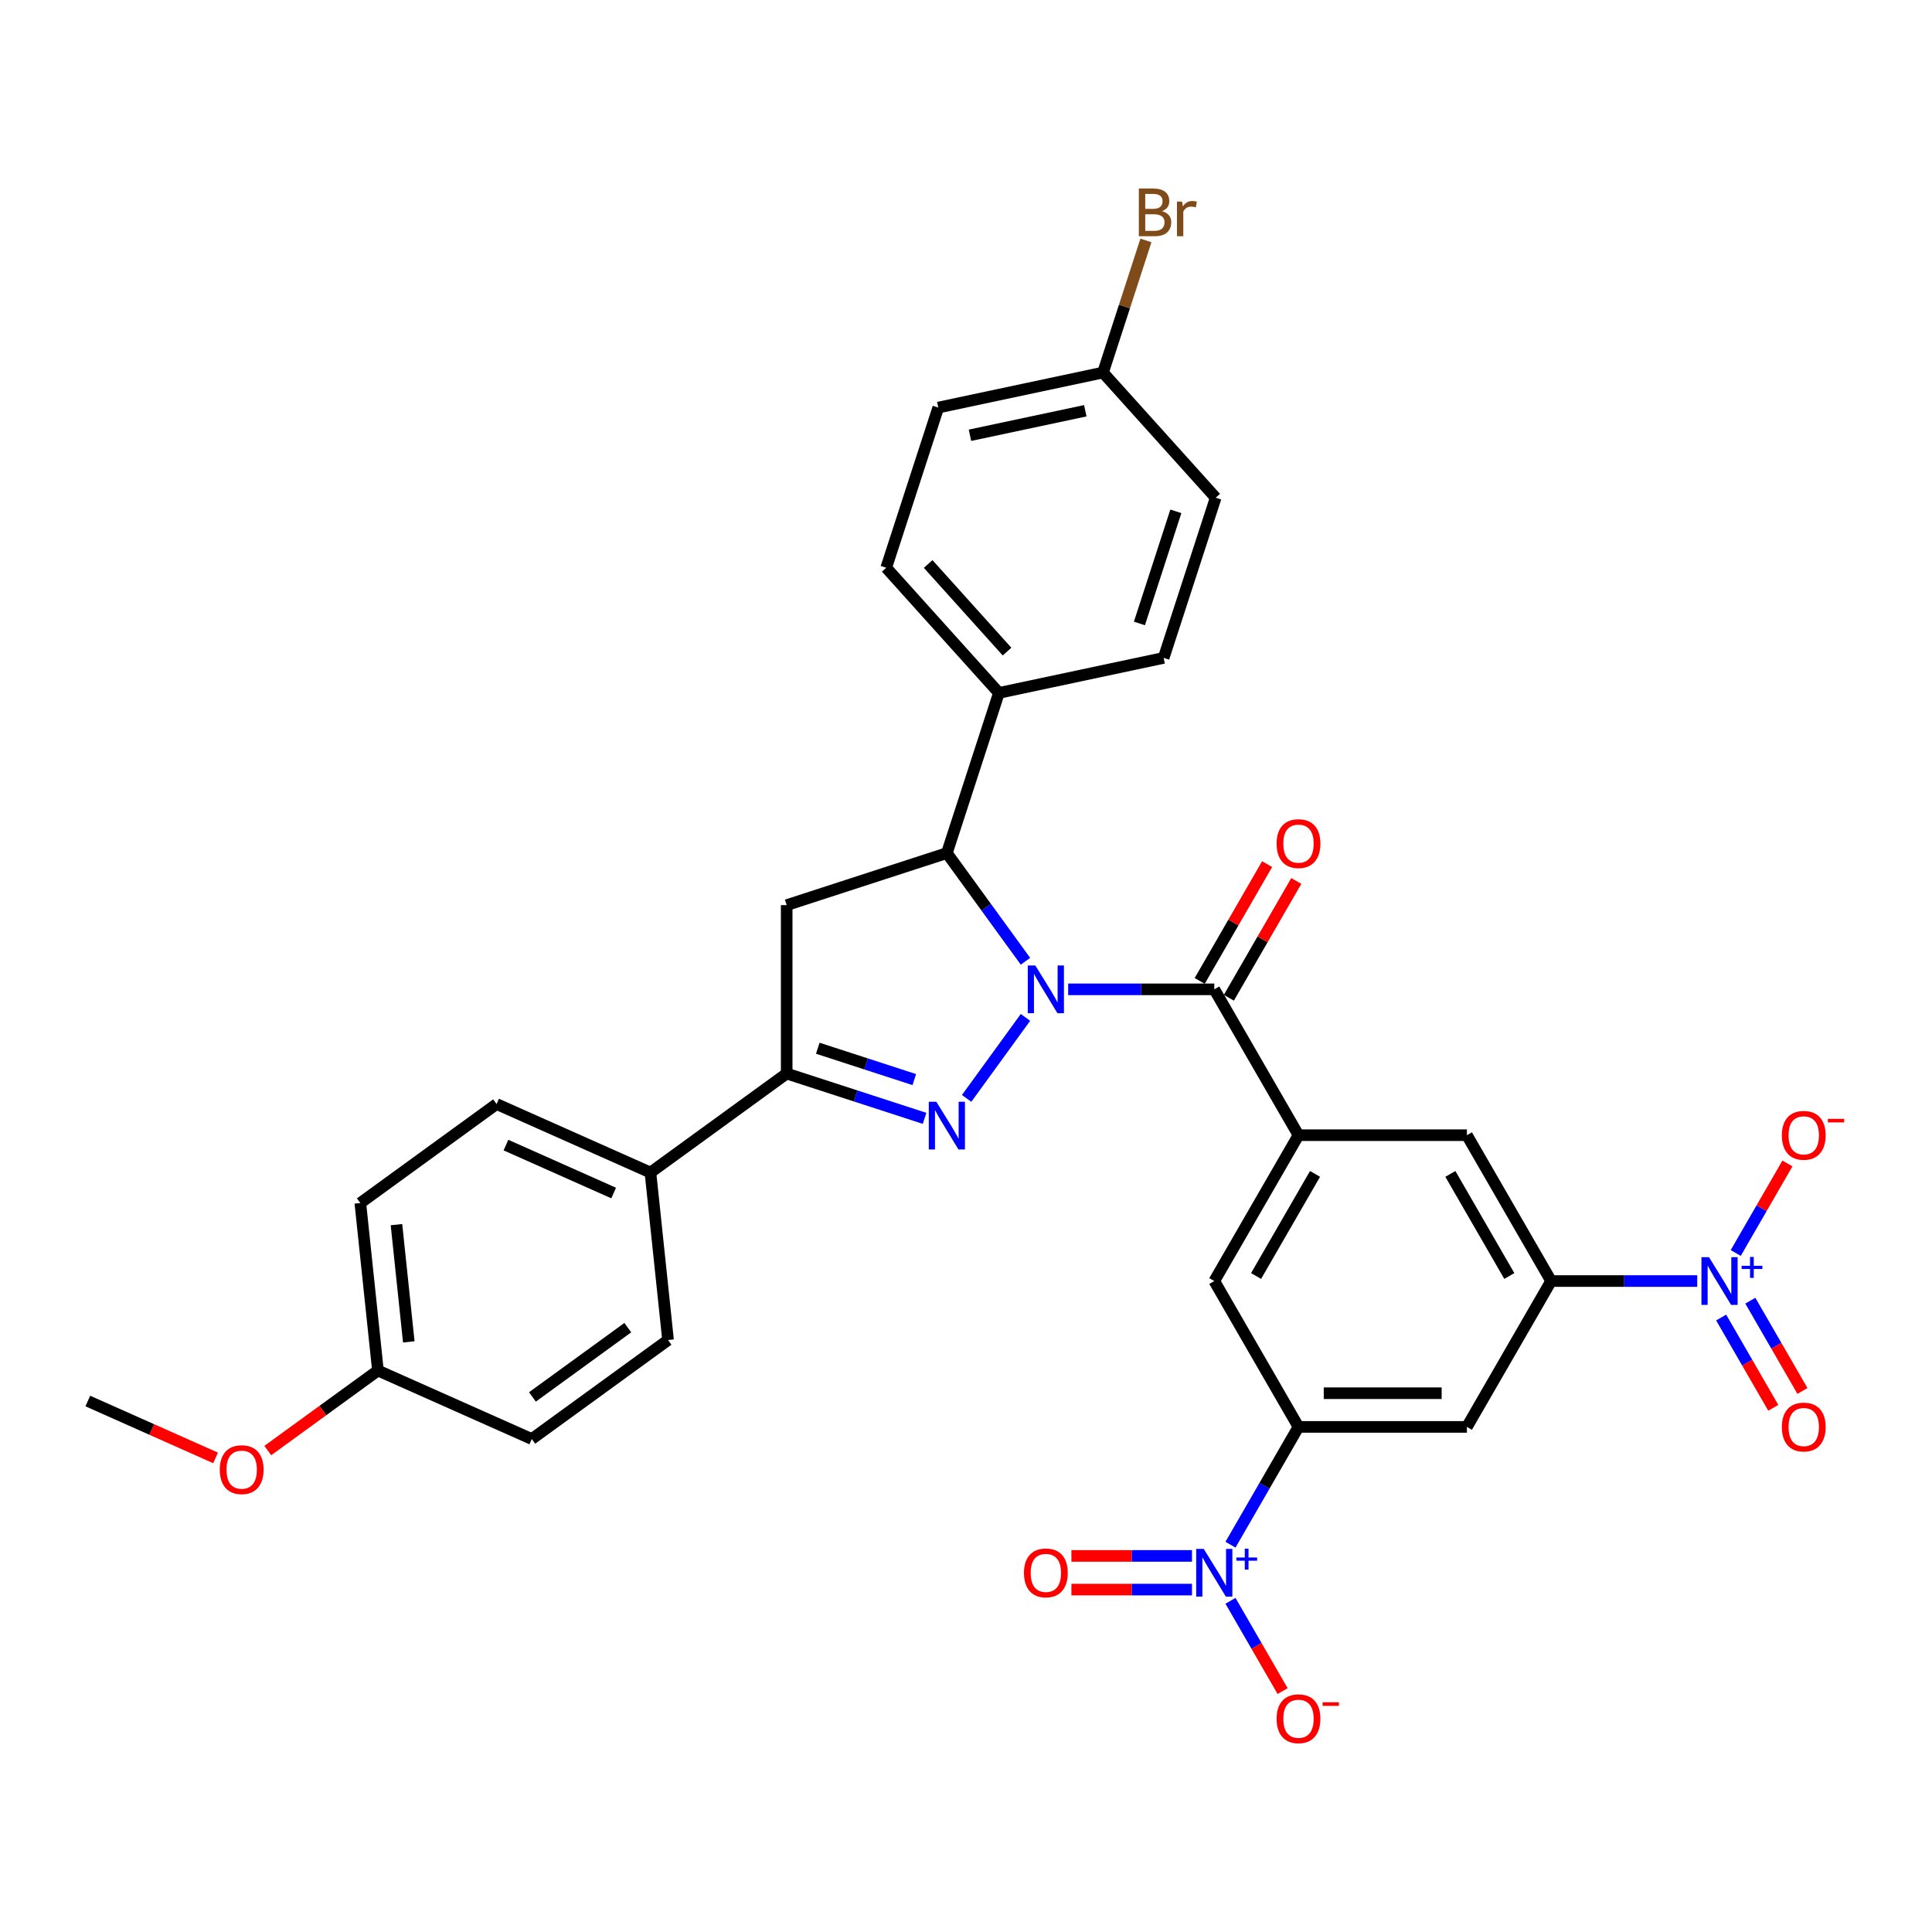 <?xml version='1.0' encoding='iso-8859-1'?>
<svg version='1.1' baseProfile='full'
              xmlns='http://www.w3.org/2000/svg'
                      xmlns:rdkit='http://www.rdkit.org/xml'
                      xmlns:xlink='http://www.w3.org/1999/xlink'
                  xml:space='preserve'
width='1000px' height='1000px' viewBox='0 0 1000 1000'>
<!-- END OF HEADER -->
<rect style='opacity:1.0;fill:#FFFFFF;stroke:none' width='1000' height='1000' x='0' y='0'> </rect>
<path class='bond-0' d='M 530.785,526.602 L 500.323,568.529' style='fill:none;fill-rule:evenodd;stroke:#0000FF;stroke-width:6px;stroke-linecap:butt;stroke-linejoin:miter;stroke-opacity:1' />
<path class='bond-1' d='M 552.878,512.079 L 590.694,512.079' style='fill:none;fill-rule:evenodd;stroke:#0000FF;stroke-width:6px;stroke-linecap:butt;stroke-linejoin:miter;stroke-opacity:1' />
<path class='bond-1' d='M 590.694,512.079 L 628.51,512.079' style='fill:none;fill-rule:evenodd;stroke:#000000;stroke-width:6px;stroke-linecap:butt;stroke-linejoin:miter;stroke-opacity:1' />
<path class='bond-4' d='M 530.785,497.555 L 510.441,469.555' style='fill:none;fill-rule:evenodd;stroke:#0000FF;stroke-width:6px;stroke-linecap:butt;stroke-linejoin:miter;stroke-opacity:1' />
<path class='bond-4' d='M 510.441,469.555 L 490.097,441.554' style='fill:none;fill-rule:evenodd;stroke:#000000;stroke-width:6px;stroke-linecap:butt;stroke-linejoin:miter;stroke-opacity:1' />
<path class='bond-5' d='M 478.555,578.853 L 442.873,567.259' style='fill:none;fill-rule:evenodd;stroke:#0000FF;stroke-width:6px;stroke-linecap:butt;stroke-linejoin:miter;stroke-opacity:1' />
<path class='bond-5' d='M 442.873,567.259 L 407.19,555.665' style='fill:none;fill-rule:evenodd;stroke:#000000;stroke-width:6px;stroke-linecap:butt;stroke-linejoin:miter;stroke-opacity:1' />
<path class='bond-5' d='M 473.238,558.794 L 448.26,550.678' style='fill:none;fill-rule:evenodd;stroke:#0000FF;stroke-width:6px;stroke-linecap:butt;stroke-linejoin:miter;stroke-opacity:1' />
<path class='bond-5' d='M 448.26,550.678 L 423.283,542.562' style='fill:none;fill-rule:evenodd;stroke:#000000;stroke-width:6px;stroke-linecap:butt;stroke-linejoin:miter;stroke-opacity:1' />
<path class='bond-6' d='M 628.51,512.079 L 672.096,587.573' style='fill:none;fill-rule:evenodd;stroke:#000000;stroke-width:6px;stroke-linecap:butt;stroke-linejoin:miter;stroke-opacity:1' />
<path class='bond-19' d='M 636.059,516.437 L 653.509,486.213' style='fill:none;fill-rule:evenodd;stroke:#000000;stroke-width:6px;stroke-linecap:butt;stroke-linejoin:miter;stroke-opacity:1' />
<path class='bond-19' d='M 653.509,486.213 L 670.959,455.989' style='fill:none;fill-rule:evenodd;stroke:#FF0000;stroke-width:6px;stroke-linecap:butt;stroke-linejoin:miter;stroke-opacity:1' />
<path class='bond-19' d='M 620.96,507.72 L 638.41,477.496' style='fill:none;fill-rule:evenodd;stroke:#000000;stroke-width:6px;stroke-linecap:butt;stroke-linejoin:miter;stroke-opacity:1' />
<path class='bond-19' d='M 638.41,477.496 L 655.86,447.272' style='fill:none;fill-rule:evenodd;stroke:#FF0000;stroke-width:6px;stroke-linecap:butt;stroke-linejoin:miter;stroke-opacity:1' />
<path class='bond-2' d='M 636.894,799.533 L 654.495,769.047' style='fill:none;fill-rule:evenodd;stroke:#0000FF;stroke-width:6px;stroke-linecap:butt;stroke-linejoin:miter;stroke-opacity:1' />
<path class='bond-2' d='M 654.495,769.047 L 672.096,738.562' style='fill:none;fill-rule:evenodd;stroke:#000000;stroke-width:6px;stroke-linecap:butt;stroke-linejoin:miter;stroke-opacity:1' />
<path class='bond-13' d='M 636.894,828.579 L 650.384,851.943' style='fill:none;fill-rule:evenodd;stroke:#0000FF;stroke-width:6px;stroke-linecap:butt;stroke-linejoin:miter;stroke-opacity:1' />
<path class='bond-13' d='M 650.384,851.943 L 663.873,875.307' style='fill:none;fill-rule:evenodd;stroke:#FF0000;stroke-width:6px;stroke-linecap:butt;stroke-linejoin:miter;stroke-opacity:1' />
<path class='bond-17' d='M 616.968,805.339 L 585.764,805.339' style='fill:none;fill-rule:evenodd;stroke:#0000FF;stroke-width:6px;stroke-linecap:butt;stroke-linejoin:miter;stroke-opacity:1' />
<path class='bond-17' d='M 585.764,805.339 L 554.559,805.339' style='fill:none;fill-rule:evenodd;stroke:#FF0000;stroke-width:6px;stroke-linecap:butt;stroke-linejoin:miter;stroke-opacity:1' />
<path class='bond-17' d='M 616.968,822.773 L 585.764,822.773' style='fill:none;fill-rule:evenodd;stroke:#0000FF;stroke-width:6px;stroke-linecap:butt;stroke-linejoin:miter;stroke-opacity:1' />
<path class='bond-17' d='M 585.764,822.773 L 554.559,822.773' style='fill:none;fill-rule:evenodd;stroke:#FF0000;stroke-width:6px;stroke-linecap:butt;stroke-linejoin:miter;stroke-opacity:1' />
<path class='bond-3' d='M 878.488,663.067 L 840.672,663.067' style='fill:none;fill-rule:evenodd;stroke:#0000FF;stroke-width:6px;stroke-linecap:butt;stroke-linejoin:miter;stroke-opacity:1' />
<path class='bond-3' d='M 840.672,663.067 L 802.856,663.067' style='fill:none;fill-rule:evenodd;stroke:#000000;stroke-width:6px;stroke-linecap:butt;stroke-linejoin:miter;stroke-opacity:1' />
<path class='bond-14' d='M 898.414,648.544 L 911.793,625.372' style='fill:none;fill-rule:evenodd;stroke:#0000FF;stroke-width:6px;stroke-linecap:butt;stroke-linejoin:miter;stroke-opacity:1' />
<path class='bond-14' d='M 911.793,625.372 L 925.171,602.2' style='fill:none;fill-rule:evenodd;stroke:#FF0000;stroke-width:6px;stroke-linecap:butt;stroke-linejoin:miter;stroke-opacity:1' />
<path class='bond-18' d='M 890.865,681.949 L 904.354,705.313' style='fill:none;fill-rule:evenodd;stroke:#0000FF;stroke-width:6px;stroke-linecap:butt;stroke-linejoin:miter;stroke-opacity:1' />
<path class='bond-18' d='M 904.354,705.313 L 917.843,728.677' style='fill:none;fill-rule:evenodd;stroke:#FF0000;stroke-width:6px;stroke-linecap:butt;stroke-linejoin:miter;stroke-opacity:1' />
<path class='bond-18' d='M 905.964,673.232 L 919.453,696.596' style='fill:none;fill-rule:evenodd;stroke:#0000FF;stroke-width:6px;stroke-linecap:butt;stroke-linejoin:miter;stroke-opacity:1' />
<path class='bond-18' d='M 919.453,696.596 L 932.942,719.96' style='fill:none;fill-rule:evenodd;stroke:#FF0000;stroke-width:6px;stroke-linecap:butt;stroke-linejoin:miter;stroke-opacity:1' />
<path class='bond-7' d='M 490.097,441.554 L 407.19,468.492' style='fill:none;fill-rule:evenodd;stroke:#000000;stroke-width:6px;stroke-linecap:butt;stroke-linejoin:miter;stroke-opacity:1' />
<path class='bond-15' d='M 490.097,441.554 L 517.035,358.647' style='fill:none;fill-rule:evenodd;stroke:#000000;stroke-width:6px;stroke-linecap:butt;stroke-linejoin:miter;stroke-opacity:1' />
<path class='bond-16' d='M 407.19,555.665 L 336.665,606.904' style='fill:none;fill-rule:evenodd;stroke:#000000;stroke-width:6px;stroke-linecap:butt;stroke-linejoin:miter;stroke-opacity:1' />
<path class='bond-33' d='M 407.19,555.665 L 407.19,468.492' style='fill:none;fill-rule:evenodd;stroke:#000000;stroke-width:6px;stroke-linecap:butt;stroke-linejoin:miter;stroke-opacity:1' />
<path class='bond-11' d='M 672.096,587.573 L 759.27,587.573' style='fill:none;fill-rule:evenodd;stroke:#000000;stroke-width:6px;stroke-linecap:butt;stroke-linejoin:miter;stroke-opacity:1' />
<path class='bond-12' d='M 672.096,587.573 L 628.51,663.067' style='fill:none;fill-rule:evenodd;stroke:#000000;stroke-width:6px;stroke-linecap:butt;stroke-linejoin:miter;stroke-opacity:1' />
<path class='bond-12' d='M 680.657,607.614 L 650.146,660.46' style='fill:none;fill-rule:evenodd;stroke:#000000;stroke-width:6px;stroke-linecap:butt;stroke-linejoin:miter;stroke-opacity:1' />
<path class='bond-8' d='M 802.856,663.067 L 759.27,587.573' style='fill:none;fill-rule:evenodd;stroke:#000000;stroke-width:6px;stroke-linecap:butt;stroke-linejoin:miter;stroke-opacity:1' />
<path class='bond-8' d='M 781.219,660.46 L 750.709,607.614' style='fill:none;fill-rule:evenodd;stroke:#000000;stroke-width:6px;stroke-linecap:butt;stroke-linejoin:miter;stroke-opacity:1' />
<path class='bond-35' d='M 802.856,663.067 L 759.27,738.562' style='fill:none;fill-rule:evenodd;stroke:#000000;stroke-width:6px;stroke-linecap:butt;stroke-linejoin:miter;stroke-opacity:1' />
<path class='bond-9' d='M 672.096,738.562 L 628.51,663.067' style='fill:none;fill-rule:evenodd;stroke:#000000;stroke-width:6px;stroke-linecap:butt;stroke-linejoin:miter;stroke-opacity:1' />
<path class='bond-10' d='M 672.096,738.562 L 759.27,738.562' style='fill:none;fill-rule:evenodd;stroke:#000000;stroke-width:6px;stroke-linecap:butt;stroke-linejoin:miter;stroke-opacity:1' />
<path class='bond-10' d='M 685.172,721.127 L 746.194,721.127' style='fill:none;fill-rule:evenodd;stroke:#000000;stroke-width:6px;stroke-linecap:butt;stroke-linejoin:miter;stroke-opacity:1' />
<path class='bond-20' d='M 517.035,358.647 L 458.705,293.865' style='fill:none;fill-rule:evenodd;stroke:#000000;stroke-width:6px;stroke-linecap:butt;stroke-linejoin:miter;stroke-opacity:1' />
<path class='bond-20' d='M 521.242,337.264 L 480.411,291.916' style='fill:none;fill-rule:evenodd;stroke:#000000;stroke-width:6px;stroke-linecap:butt;stroke-linejoin:miter;stroke-opacity:1' />
<path class='bond-21' d='M 517.035,358.647 L 602.303,340.523' style='fill:none;fill-rule:evenodd;stroke:#000000;stroke-width:6px;stroke-linecap:butt;stroke-linejoin:miter;stroke-opacity:1' />
<path class='bond-22' d='M 336.665,606.904 L 257.029,571.448' style='fill:none;fill-rule:evenodd;stroke:#000000;stroke-width:6px;stroke-linecap:butt;stroke-linejoin:miter;stroke-opacity:1' />
<path class='bond-22' d='M 317.629,617.513 L 261.883,592.694' style='fill:none;fill-rule:evenodd;stroke:#000000;stroke-width:6px;stroke-linecap:butt;stroke-linejoin:miter;stroke-opacity:1' />
<path class='bond-23' d='M 336.665,606.904 L 345.778,693.6' style='fill:none;fill-rule:evenodd;stroke:#000000;stroke-width:6px;stroke-linecap:butt;stroke-linejoin:miter;stroke-opacity:1' />
<path class='bond-27' d='M 458.705,293.865 L 485.643,210.958' style='fill:none;fill-rule:evenodd;stroke:#000000;stroke-width:6px;stroke-linecap:butt;stroke-linejoin:miter;stroke-opacity:1' />
<path class='bond-26' d='M 602.303,340.523 L 629.241,257.616' style='fill:none;fill-rule:evenodd;stroke:#000000;stroke-width:6px;stroke-linecap:butt;stroke-linejoin:miter;stroke-opacity:1' />
<path class='bond-26' d='M 589.763,322.699 L 608.619,264.664' style='fill:none;fill-rule:evenodd;stroke:#000000;stroke-width:6px;stroke-linecap:butt;stroke-linejoin:miter;stroke-opacity:1' />
<path class='bond-28' d='M 257.029,571.448 L 186.504,622.687' style='fill:none;fill-rule:evenodd;stroke:#000000;stroke-width:6px;stroke-linecap:butt;stroke-linejoin:miter;stroke-opacity:1' />
<path class='bond-29' d='M 345.778,693.6 L 275.253,744.839' style='fill:none;fill-rule:evenodd;stroke:#000000;stroke-width:6px;stroke-linecap:butt;stroke-linejoin:miter;stroke-opacity:1' />
<path class='bond-29' d='M 324.951,687.181 L 275.584,723.049' style='fill:none;fill-rule:evenodd;stroke:#000000;stroke-width:6px;stroke-linecap:butt;stroke-linejoin:miter;stroke-opacity:1' />
<path class='bond-24' d='M 570.911,192.834 L 629.241,257.616' style='fill:none;fill-rule:evenodd;stroke:#000000;stroke-width:6px;stroke-linecap:butt;stroke-linejoin:miter;stroke-opacity:1' />
<path class='bond-30' d='M 570.911,192.834 L 582.021,158.642' style='fill:none;fill-rule:evenodd;stroke:#000000;stroke-width:6px;stroke-linecap:butt;stroke-linejoin:miter;stroke-opacity:1' />
<path class='bond-30' d='M 582.021,158.642 L 593.13,124.45' style='fill:none;fill-rule:evenodd;stroke:#7F4C19;stroke-width:6px;stroke-linecap:butt;stroke-linejoin:miter;stroke-opacity:1' />
<path class='bond-34' d='M 570.911,192.834 L 485.643,210.958' style='fill:none;fill-rule:evenodd;stroke:#000000;stroke-width:6px;stroke-linecap:butt;stroke-linejoin:miter;stroke-opacity:1' />
<path class='bond-34' d='M 561.746,212.606 L 502.058,225.293' style='fill:none;fill-rule:evenodd;stroke:#000000;stroke-width:6px;stroke-linecap:butt;stroke-linejoin:miter;stroke-opacity:1' />
<path class='bond-25' d='M 195.616,709.383 L 275.253,744.839' style='fill:none;fill-rule:evenodd;stroke:#000000;stroke-width:6px;stroke-linecap:butt;stroke-linejoin:miter;stroke-opacity:1' />
<path class='bond-31' d='M 195.616,709.383 L 167.11,730.094' style='fill:none;fill-rule:evenodd;stroke:#000000;stroke-width:6px;stroke-linecap:butt;stroke-linejoin:miter;stroke-opacity:1' />
<path class='bond-31' d='M 167.11,730.094 L 138.603,750.805' style='fill:none;fill-rule:evenodd;stroke:#FF0000;stroke-width:6px;stroke-linecap:butt;stroke-linejoin:miter;stroke-opacity:1' />
<path class='bond-36' d='M 195.616,709.383 L 186.504,622.687' style='fill:none;fill-rule:evenodd;stroke:#000000;stroke-width:6px;stroke-linecap:butt;stroke-linejoin:miter;stroke-opacity:1' />
<path class='bond-36' d='M 211.588,694.556 L 205.21,633.869' style='fill:none;fill-rule:evenodd;stroke:#000000;stroke-width:6px;stroke-linecap:butt;stroke-linejoin:miter;stroke-opacity:1' />
<path class='bond-32' d='M 111.579,754.606 L 78.517,739.886' style='fill:none;fill-rule:evenodd;stroke:#FF0000;stroke-width:6px;stroke-linecap:butt;stroke-linejoin:miter;stroke-opacity:1' />
<path class='bond-32' d='M 78.517,739.886 L 45.455,725.165' style='fill:none;fill-rule:evenodd;stroke:#000000;stroke-width:6px;stroke-linecap:butt;stroke-linejoin:miter;stroke-opacity:1' />
<path  class='atom-0' d='M 535.879 499.735
L 543.969 512.811
Q 544.771 514.101, 546.061 516.437
Q 547.351 518.773, 547.421 518.913
L 547.421 499.735
L 550.699 499.735
L 550.699 524.422
L 547.316 524.422
L 538.634 510.126
Q 537.623 508.452, 536.542 506.534
Q 535.496 504.617, 535.182 504.024
L 535.182 524.422
L 531.974 524.422
L 531.974 499.735
L 535.879 499.735
' fill='#0000FF'/>
<path  class='atom-1' d='M 484.64 570.26
L 492.73 583.336
Q 493.532 584.626, 494.822 586.962
Q 496.112 589.298, 496.182 589.438
L 496.182 570.26
L 499.459 570.26
L 499.459 594.947
L 496.077 594.947
L 487.395 580.651
Q 486.383 578.977, 485.302 577.059
Q 484.256 575.141, 483.943 574.548
L 483.943 594.947
L 480.735 594.947
L 480.735 570.26
L 484.64 570.26
' fill='#0000FF'/>
<path  class='atom-3' d='M 623.052 801.712
L 631.142 814.788
Q 631.944 816.078, 633.234 818.415
Q 634.524 820.751, 634.594 820.89
L 634.594 801.712
L 637.872 801.712
L 637.872 826.4
L 634.49 826.4
L 625.807 812.103
Q 624.796 810.429, 623.715 808.512
Q 622.669 806.594, 622.355 806.001
L 622.355 826.4
L 619.147 826.4
L 619.147 801.712
L 623.052 801.712
' fill='#0000FF'/>
<path  class='atom-3' d='M 639.943 806.162
L 644.293 806.162
L 644.293 801.582
L 646.226 801.582
L 646.226 806.162
L 650.691 806.162
L 650.691 807.819
L 646.226 807.819
L 646.226 812.422
L 644.293 812.422
L 644.293 807.819
L 639.943 807.819
L 639.943 806.162
' fill='#0000FF'/>
<path  class='atom-4' d='M 884.572 650.723
L 892.662 663.799
Q 893.464 665.09, 894.754 667.426
Q 896.044 669.762, 896.114 669.902
L 896.114 650.723
L 899.392 650.723
L 899.392 675.411
L 896.01 675.411
L 887.327 661.115
Q 886.316 659.441, 885.235 657.523
Q 884.189 655.605, 883.875 655.012
L 883.875 675.411
L 880.667 675.411
L 880.667 650.723
L 884.572 650.723
' fill='#0000FF'/>
<path  class='atom-4' d='M 901.463 655.173
L 905.813 655.173
L 905.813 650.594
L 907.746 650.594
L 907.746 655.173
L 912.211 655.173
L 912.211 656.83
L 907.746 656.83
L 907.746 661.433
L 905.813 661.433
L 905.813 656.83
L 901.463 656.83
L 901.463 655.173
' fill='#0000FF'/>
<path  class='atom-14' d='M 660.764 889.62
Q 660.764 883.692, 663.693 880.38
Q 666.622 877.067, 672.096 877.067
Q 677.571 877.067, 680.5 880.38
Q 683.429 883.692, 683.429 889.62
Q 683.429 895.617, 680.465 899.035
Q 677.501 902.417, 672.096 902.417
Q 666.657 902.417, 663.693 899.035
Q 660.764 895.652, 660.764 889.62
M 672.096 899.627
Q 675.862 899.627, 677.884 897.117
Q 679.942 894.571, 679.942 889.62
Q 679.942 884.773, 677.884 882.332
Q 675.862 879.857, 672.096 879.857
Q 668.33 879.857, 666.273 882.297
Q 664.251 884.738, 664.251 889.62
Q 664.251 894.606, 666.273 897.117
Q 668.33 899.627, 672.096 899.627
' fill='#FF0000'/>
<path  class='atom-14' d='M 684.579 881.096
L 693.025 881.096
L 693.025 882.938
L 684.579 882.938
L 684.579 881.096
' fill='#FF0000'/>
<path  class='atom-15' d='M 922.284 587.643
Q 922.284 581.715, 925.213 578.402
Q 928.142 575.09, 933.616 575.09
Q 939.091 575.09, 942.02 578.402
Q 944.949 581.715, 944.949 587.643
Q 944.949 593.64, 941.985 597.057
Q 939.021 600.44, 933.616 600.44
Q 928.177 600.44, 925.213 597.057
Q 922.284 593.675, 922.284 587.643
M 933.616 597.65
Q 937.382 597.65, 939.404 595.14
Q 941.462 592.594, 941.462 587.643
Q 941.462 582.796, 939.404 580.355
Q 937.382 577.879, 933.616 577.879
Q 929.85 577.879, 927.793 580.32
Q 925.771 582.761, 925.771 587.643
Q 925.771 592.629, 927.793 595.14
Q 929.85 597.65, 933.616 597.65
' fill='#FF0000'/>
<path  class='atom-15' d='M 946.099 579.119
L 954.545 579.119
L 954.545 580.96
L 946.099 580.96
L 946.099 579.119
' fill='#FF0000'/>
<path  class='atom-18' d='M 530.004 814.126
Q 530.004 808.198, 532.933 804.885
Q 535.862 801.573, 541.336 801.573
Q 546.811 801.573, 549.74 804.885
Q 552.669 808.198, 552.669 814.126
Q 552.669 820.123, 549.705 823.54
Q 546.741 826.923, 541.336 826.923
Q 535.897 826.923, 532.933 823.54
Q 530.004 820.158, 530.004 814.126
M 541.336 824.133
Q 545.102 824.133, 547.124 821.623
Q 549.182 819.077, 549.182 814.126
Q 549.182 809.279, 547.124 806.838
Q 545.102 804.362, 541.336 804.362
Q 537.57 804.362, 535.513 806.803
Q 533.491 809.244, 533.491 814.126
Q 533.491 819.112, 535.513 821.623
Q 537.57 824.133, 541.336 824.133
' fill='#FF0000'/>
<path  class='atom-19' d='M 922.284 738.631
Q 922.284 732.703, 925.213 729.391
Q 928.142 726.078, 933.616 726.078
Q 939.091 726.078, 942.02 729.391
Q 944.949 732.703, 944.949 738.631
Q 944.949 744.629, 941.985 748.046
Q 939.021 751.428, 933.616 751.428
Q 928.177 751.428, 925.213 748.046
Q 922.284 744.664, 922.284 738.631
M 933.616 748.639
Q 937.382 748.639, 939.404 746.128
Q 941.462 743.583, 941.462 738.631
Q 941.462 733.784, 939.404 731.344
Q 937.382 728.868, 933.616 728.868
Q 929.85 728.868, 927.793 731.309
Q 925.771 733.75, 925.771 738.631
Q 925.771 743.618, 927.793 746.128
Q 929.85 748.639, 933.616 748.639
' fill='#FF0000'/>
<path  class='atom-20' d='M 660.764 436.654
Q 660.764 430.726, 663.693 427.414
Q 666.622 424.101, 672.096 424.101
Q 677.571 424.101, 680.5 427.414
Q 683.429 430.726, 683.429 436.654
Q 683.429 442.652, 680.465 446.069
Q 677.501 449.451, 672.096 449.451
Q 666.657 449.451, 663.693 446.069
Q 660.764 442.686, 660.764 436.654
M 672.096 446.661
Q 675.862 446.661, 677.884 444.151
Q 679.942 441.605, 679.942 436.654
Q 679.942 431.807, 677.884 429.366
Q 675.862 426.891, 672.096 426.891
Q 668.33 426.891, 666.273 429.331
Q 664.251 431.772, 664.251 436.654
Q 664.251 441.64, 666.273 444.151
Q 668.33 446.661, 672.096 446.661
' fill='#FF0000'/>
<path  class='atom-31' d='M 601.458 109.299
Q 603.829 109.962, 605.015 111.426
Q 606.235 112.856, 606.235 114.983
Q 606.235 118.4, 604.038 120.353
Q 601.877 122.271, 597.762 122.271
L 589.463 122.271
L 589.463 97.583
L 596.751 97.583
Q 600.97 97.583, 603.097 99.292
Q 605.224 101, 605.224 104.138
Q 605.224 107.869, 601.458 109.299
M 592.776 100.373
L 592.776 108.114
L 596.751 108.114
Q 599.192 108.114, 600.447 107.137
Q 601.737 106.126, 601.737 104.138
Q 601.737 100.373, 596.751 100.373
L 592.776 100.373
M 597.762 119.481
Q 600.168 119.481, 601.458 118.33
Q 602.748 117.18, 602.748 114.983
Q 602.748 112.96, 601.319 111.949
Q 599.924 110.903, 597.239 110.903
L 592.776 110.903
L 592.776 119.481
L 597.762 119.481
' fill='#7F4C19'/>
<path  class='atom-31' d='M 611.849 104.348
L 612.233 106.823
Q 614.116 104.034, 617.184 104.034
Q 618.161 104.034, 619.486 104.383
L 618.963 107.312
Q 617.463 106.963, 616.626 106.963
Q 615.162 106.963, 614.185 107.556
Q 613.244 108.114, 612.477 109.473
L 612.477 122.271
L 609.199 122.271
L 609.199 104.348
L 611.849 104.348
' fill='#7F4C19'/>
<path  class='atom-32' d='M 113.759 760.692
Q 113.759 754.764, 116.688 751.451
Q 119.617 748.139, 125.091 748.139
Q 130.566 748.139, 133.495 751.451
Q 136.424 754.764, 136.424 760.692
Q 136.424 766.689, 133.46 770.106
Q 130.496 773.489, 125.091 773.489
Q 119.652 773.489, 116.688 770.106
Q 113.759 766.724, 113.759 760.692
M 125.091 770.699
Q 128.857 770.699, 130.88 768.189
Q 132.937 765.643, 132.937 760.692
Q 132.937 755.845, 130.88 753.404
Q 128.857 750.928, 125.091 750.928
Q 121.325 750.928, 119.268 753.369
Q 117.246 755.81, 117.246 760.692
Q 117.246 765.678, 119.268 768.189
Q 121.325 770.699, 125.091 770.699
' fill='#FF0000'/>
</svg>
